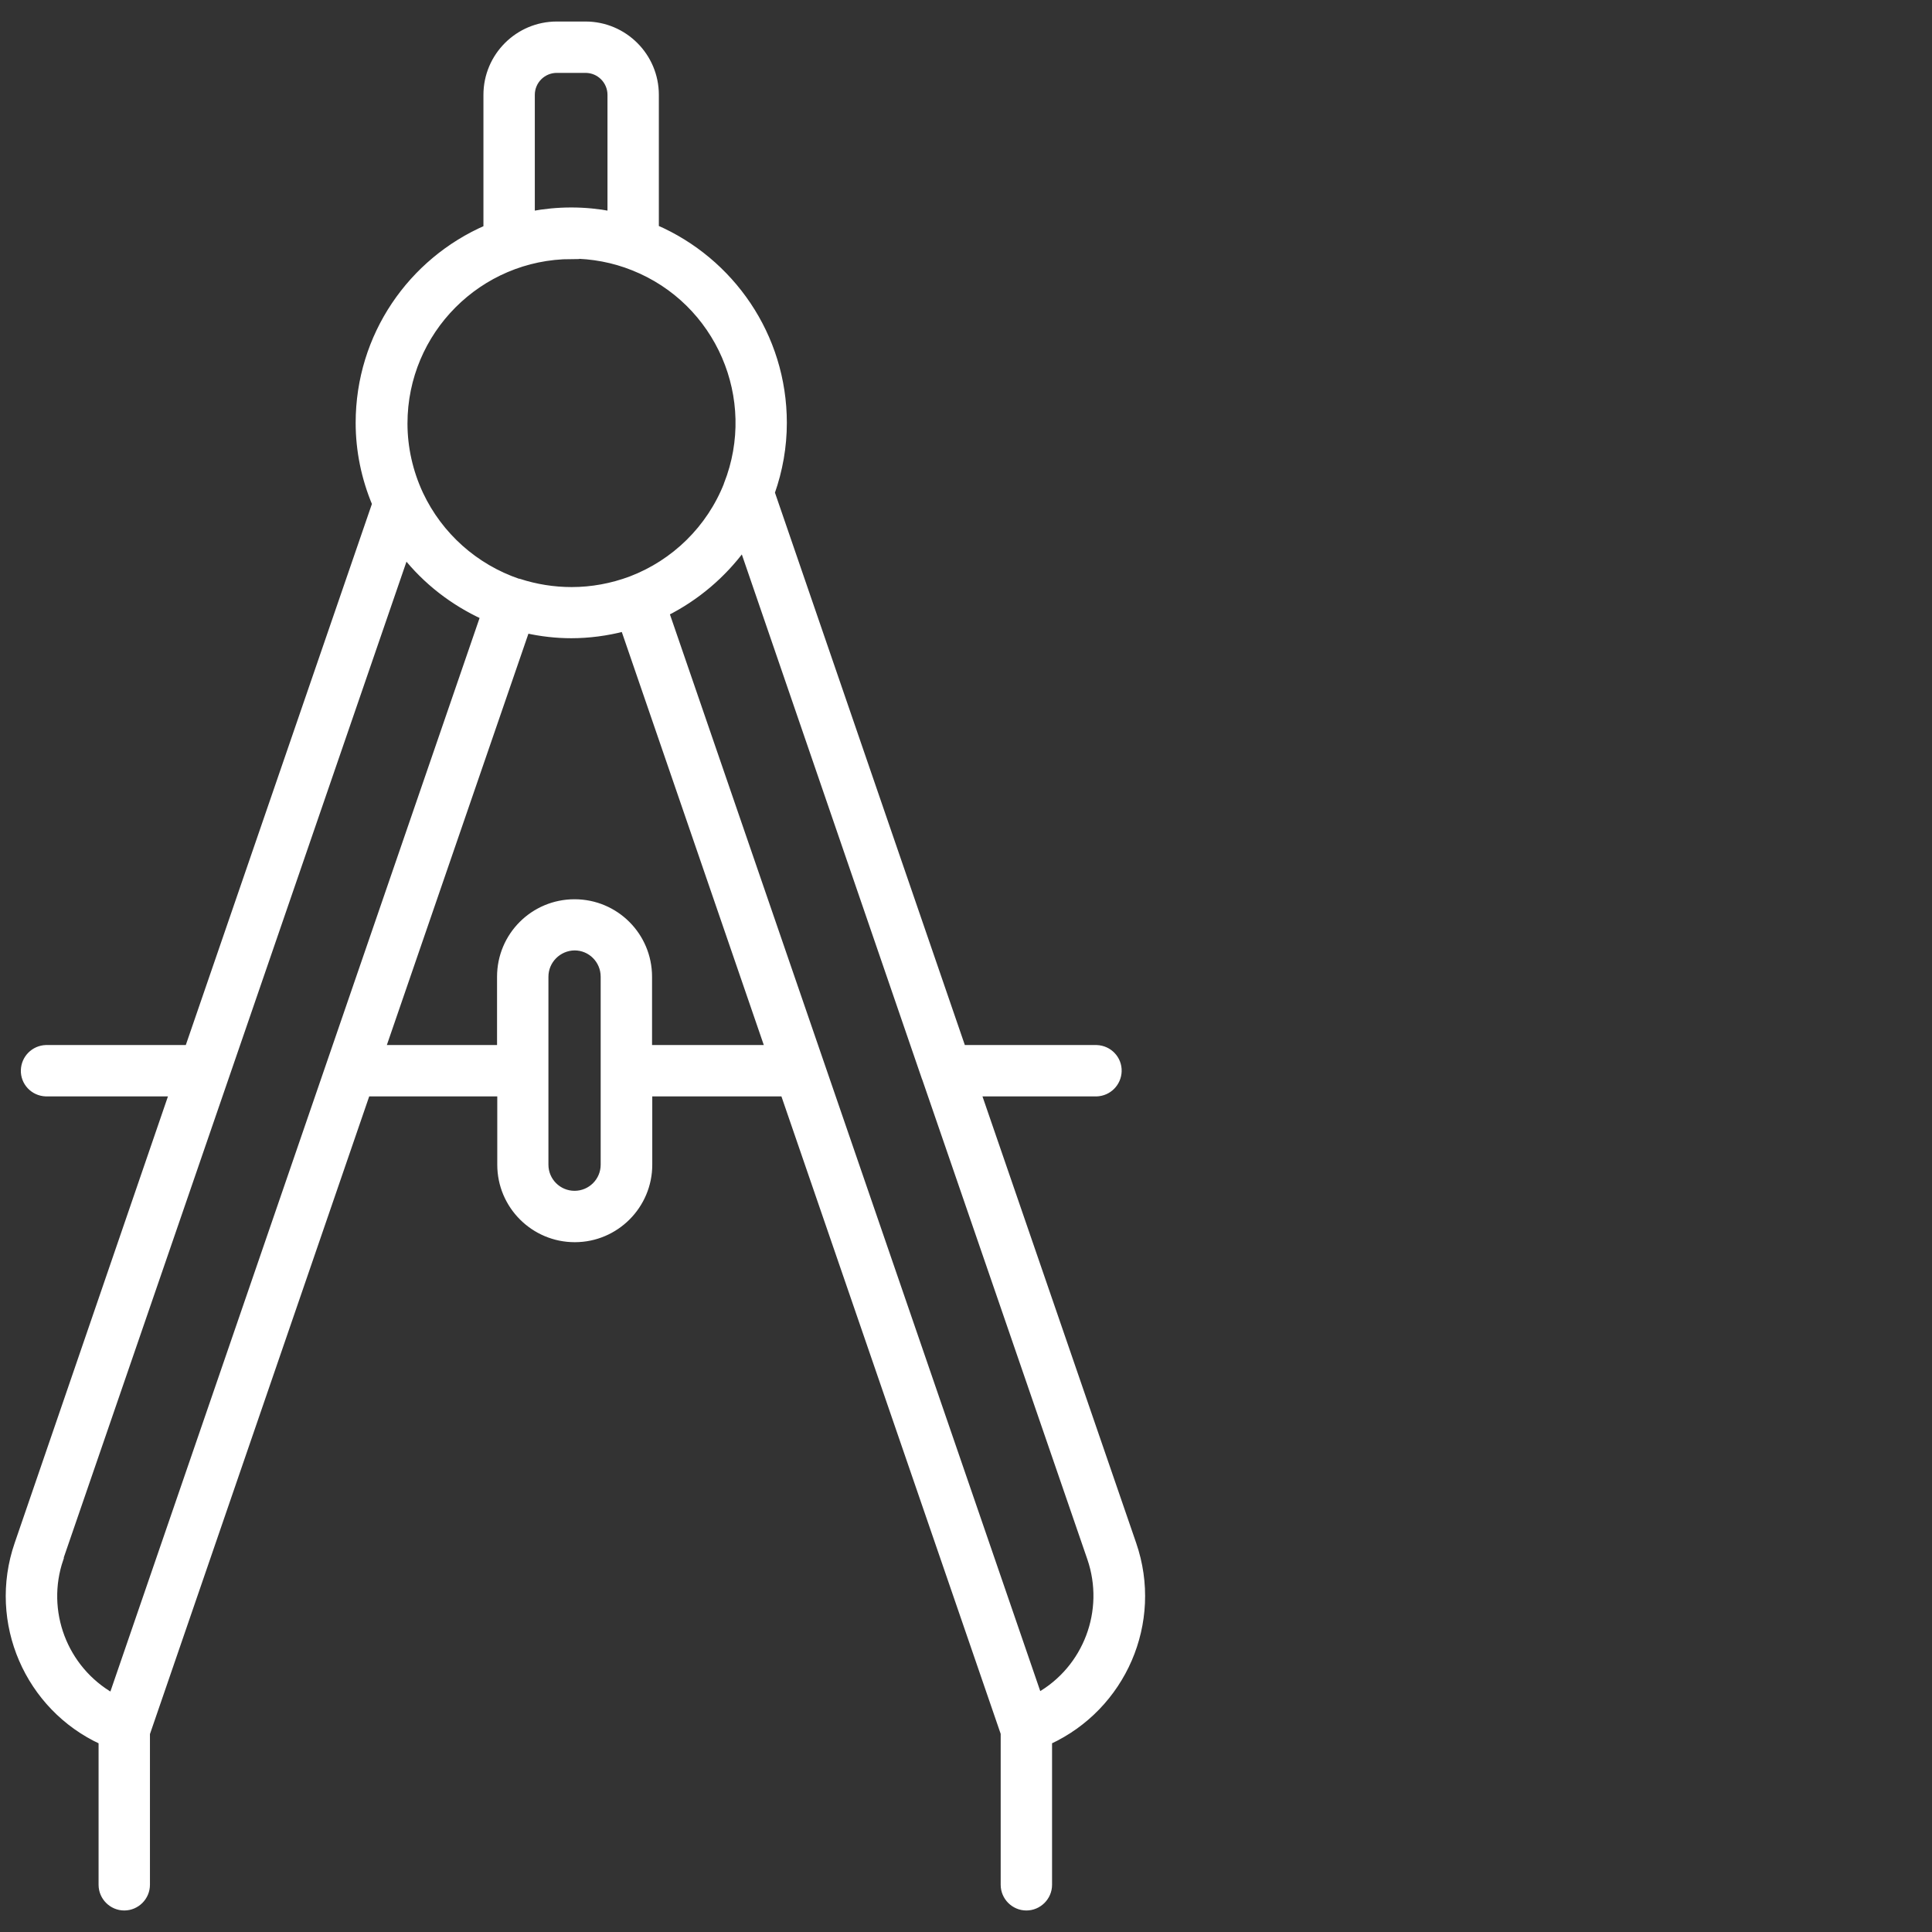 <?xml version="1.0" encoding="UTF-8"?> <svg xmlns="http://www.w3.org/2000/svg" id="Livello_1" data-name="Livello 1" viewBox="0 0 88 88"><rect x="0" y="0" width="88" height="88" fill="#333333" stroke="none"/><defs><style> .cls-1 { fill: #fff; stroke: #fff; stroke-width: .3px; } </style></defs><path class="cls-1" d="M4.64,79.31v6.54c0,.56.46,1.02,1.02,1.02h0c.56,0,1.02-.46,1.02-1.02v-6.89l10.03-29.17h6.09v3.26c0,1.87,1.52,3.38,3.38,3.38h0c1.87,0,3.38-1.52,3.38-3.38v-3.26h6.14l10.03,29.16v6.9c0,.56.46,1.02,1.02,1.02h0c.56,0,1.02-.46,1.02-1.02v-6.54c3.36-1.55,5.07-5.41,3.84-8.98l-7.07-20.54h5.41c.54-.02.97-.45.99-.99.02-.56-.42-1.03-.99-1.05h-6.11l-8.7-25.31c.36-1.02.55-2.09.55-3.18,0-3.97-2.4-7.38-5.83-8.87v-6.07c0-1.76-1.43-3.19-3.19-3.19h-1.31c-1.76,0-3.19,1.43-3.19,3.19v6.08c-3.43,1.49-5.82,4.89-5.82,8.86,0,1.27.26,2.52.75,3.69l-8.53,24.8H2.09c-.54.02-.97.45-.99.99-.02.56.42,1.03.99,1.05h5.77L.81,70.33c-1.23,3.57.48,7.44,3.83,8.98ZM27.51,53.05c0,.74-.6,1.34-1.34,1.34-.74,0-1.34-.6-1.34-1.34v-8.56c0-.74.6-1.34,1.34-1.35h0c.74,0,1.34.6,1.34,1.35v8.56ZM29.55,47.75v-3.26c0-1.87-1.51-3.38-3.38-3.38s-3.38,1.51-3.38,3.38v3.26h-5.38l6.56-19.06c.67.15,1.36.23,2.05.23h0c.81,0,1.62-.11,2.4-.31l6.58,19.14h-5.44ZM42.14,49.1l7.53,21.88c.82,2.39-.18,5.03-2.37,6.27L30.33,27.91h0c1.39-.7,2.59-1.72,3.51-2.97l8.3,24.17ZM24.21,4.32c0-.64.52-1.15,1.15-1.15h1.31c.64,0,1.15.52,1.15,1.15v5.45c-.58-.11-1.18-.17-1.8-.17-.62,0-1.22.06-1.81.17v-5.45ZM26.01,11.63c.97,0,1.93.18,2.83.54,3.91,1.55,5.82,5.98,4.28,9.89,0,0,0,0,0,.01-.79,2-2.39,3.57-4.39,4.33,0,0,0,0,0,0-.86.32-1.77.49-2.69.49-.82,0-1.63-.13-2.4-.38-.01,0-.02,0-.03,0-1.97-.67-3.59-2.11-4.48-4,0,0,0,0,0,0-.47-1.01-.72-2.11-.72-3.22,0-4.21,3.41-7.63,7.62-7.64ZM2.73,70.99l7.53-21.88,8.2-23.83c.95,1.2,2.18,2.15,3.57,2.79l-7.01,20.38-9.91,28.82c-2.19-1.25-3.19-3.88-2.37-6.27Z"></path></svg> 